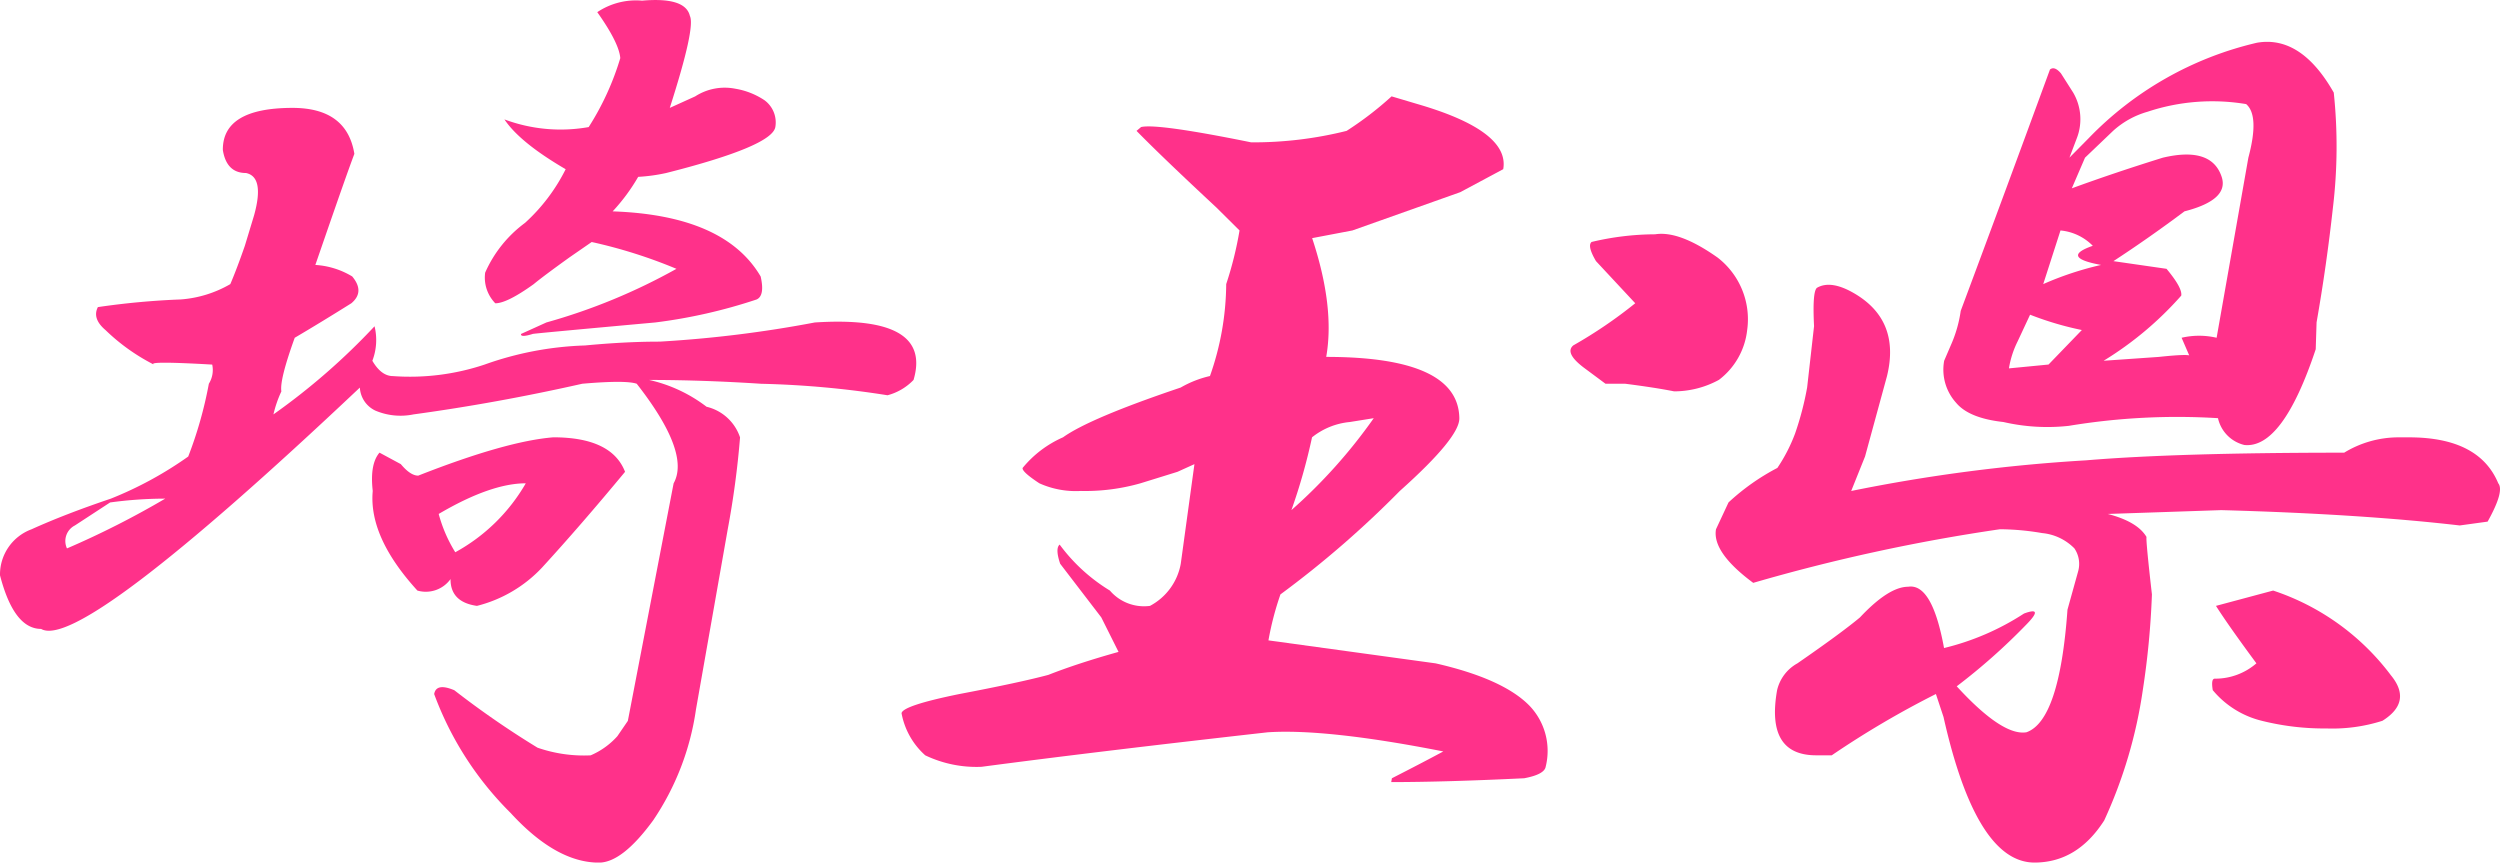 <svg id="グループ_2241" data-name="グループ 2241" xmlns="http://www.w3.org/2000/svg" width="246.29" height="84.975" viewBox="0 0 246.29 84.975">
  <defs>
    <style>
      .cls-1 {
        fill: #ff318a;
      }
    </style>
  </defs>
  <path id="パス_2382" data-name="パス 2382" class="cls-1" d="M2617.979,1880.909q-.719,1.892-3.063,8.68l-.782,2.263a7.965,7.965,0,0,1,3.632,1.133c.841,1.009.817,1.887-.083,2.642q-3.019,1.892-5.58,3.4c-1,2.772-1.44,4.529-1.315,5.283a11.338,11.338,0,0,0-.782,2.265,64.883,64.883,0,0,0,9.961-8.681,5.712,5.712,0,0,1-.216,3.4c.589,1.008,1.267,1.509,2.033,1.509a23.2,23.2,0,0,0,9.013-1.132,32.288,32.288,0,0,1,9.914-1.887c2.594-.247,5.047-.377,7.347-.377a118.044,118.044,0,0,0,15.278-1.887q11.629-.75,9.731,5.66a5.491,5.491,0,0,1-2.565,1.511,92.243,92.243,0,0,0-12.447-1.132q-5.683-.372-11.046-.378a14.5,14.5,0,0,1,5.666,2.642,4.6,4.6,0,0,1,3.3,3.019,87.567,87.567,0,0,1-1.215,9.058l-3.127,17.737a26.044,26.044,0,0,1-4.228,10.945q-3.031,4.146-5.331,4.151-4.221,0-8.715-4.906a32.1,32.1,0,0,1-7.518-11.7c.133-.754.79-.879,1.983-.378a88.458,88.458,0,0,0,8.2,5.661,13.932,13.932,0,0,0,5.233.755,7.459,7.459,0,0,0,2.631-1.887l1.033-1.51,4.509-23.4q1.681-3.016-3.635-9.812-1.085-.372-5.365,0-8.383,1.892-16.628,3.02a6.343,6.343,0,0,1-3.765-.378,2.669,2.669,0,0,1-1.518-2.264q-27.583,26.039-31.4,23.775-2.685,0-4.051-5.284a4.75,4.75,0,0,1,3.1-4.528q3.327-1.505,7.813-3.019a36.58,36.58,0,0,0,7.631-4.152,40.06,40.06,0,0,0,2.031-7.17,2.554,2.554,0,0,0,.332-1.887q-6.454-.372-5.748,0a19.632,19.632,0,0,1-4.765-3.4q-1.336-1.133-.75-2.264a76.368,76.368,0,0,1,8.181-.755,11.416,11.416,0,0,0,4.865-1.51c.428-1,.907-2.264,1.431-3.773l.915-3.02q1.043-3.77-.8-4.151-1.92,0-2.282-2.265-.041-4.146,6.863-4.151Q2617.242,1876.38,2617.979,1880.909Zm-24.065,34.343-3.466,2.264a1.723,1.723,0,0,0-.782,2.263,86.673,86.673,0,0,0,9.678-4.905A40.2,40.2,0,0,0,2593.914,1915.252Zm50.733-3.02q-4.382,5.289-8.179,9.434a13.209,13.209,0,0,1-6.414,3.774c-1.746-.248-2.613-1.132-2.6-2.642a3,3,0,0,1-3.265,1.133q-4.817-5.28-4.4-9.813c-.2-1.758.018-3.02.666-3.774l2.1,1.132c.633.755,1.2,1.133,1.715,1.133q8.647-3.4,13.311-3.775Q2643.329,1908.835,2644.646,1912.232Zm-16.727,7.925a17.976,17.976,0,0,0,6.946-6.792q-3.449,0-8.579,3.018A13.98,13.98,0,0,0,2627.92,1920.157Zm23.113-52.834q.563,1.131-1.981,9.057l2.5-1.132a5.373,5.373,0,0,1,3.965-.755,7.325,7.325,0,0,1,2.866,1.133,2.709,2.709,0,0,1,1.068,2.642q-.335,1.892-10.762,4.529a17.29,17.29,0,0,1-2.75.377,18.638,18.638,0,0,1-2.514,3.4q11.041.38,14.581,6.416.428,1.892-.4,2.264a51.761,51.761,0,0,1-9.98,2.264q-12.469,1.133-12.079,1.133-1.218.38-1.15,0l2.5-1.133a58.573,58.573,0,0,0,12.811-5.283,48.807,48.807,0,0,0-8.348-2.642l-2.183,1.509q-2.632,1.892-3.531,2.642c-1.756,1.261-3.016,1.887-3.782,1.887a3.626,3.626,0,0,1-1-3.019,12.2,12.2,0,0,1,3.931-4.907,18.019,18.019,0,0,0,4-5.284q-4.52-2.636-6.032-4.906a15.821,15.821,0,0,0,8.3.755,26.986,26.986,0,0,0,3.113-6.793q-.121-1.5-2.267-4.528a6.853,6.853,0,0,1,4.416-1.133Q2650.594,1865.441,2651.033,1867.323Z" transform="translate(-2583.068 -1865.751)"/>
  <path id="パス_2383" data-name="パス 2383" class="cls-1" d="M2736.2,1877.445q9.108,2.645,8.448,6.415l-4.232,2.265-10.629,3.773-3.964.755q2.25,6.792,1.386,11.7,13.024,0,13.114,6.038.044,1.892-5.863,7.17a98.883,98.883,0,0,1-11.76,10.19,29.4,29.4,0,0,0-1.182,4.529l16.462,2.263q6.632,1.514,9.232,4.152a6.434,6.434,0,0,1,1.617,6.038c-.089.507-.8.884-2.116,1.131q-7.734.374-13.1.378l.067-.378q2.942-1.5,5.065-2.642-11.485-2.263-17.3-1.886-16.815,1.892-28.19,3.4a11.7,11.7,0,0,1-5.549-1.132,7.342,7.342,0,0,1-2.334-4.151q.131-.751,5.7-1.887,5.949-1.132,8.764-1.887,2.877-1.133,6.914-2.264l-1.7-3.4-4.05-5.284c-.338-1-.353-1.633-.051-1.887a17.329,17.329,0,0,0,4.949,4.529,4.427,4.427,0,0,0,3.949,1.509,5.872,5.872,0,0,0,3.033-4.151l1.347-9.813-1.666.755q-1.216.38-3.649,1.132a19.885,19.885,0,0,1-5.881.755,8.729,8.729,0,0,1-4.082-.755c-1.148-.754-1.7-1.256-1.65-1.51a10.7,10.7,0,0,1,3.981-3.019q2.632-1.883,11.595-4.905a10.406,10.406,0,0,1,2.882-1.133,27.7,27.7,0,0,0,1.6-9.058,35.193,35.193,0,0,0,1.313-5.283l-2.282-2.264q-5.271-4.9-7.866-7.547l.45-.378q1.591-.372,10.847,1.509a37.758,37.758,0,0,0,9.4-1.131,33.2,33.2,0,0,0,4.431-3.4Zm-10.388,32.832a57.821,57.821,0,0,1-2.031,7.171,51.856,51.856,0,0,0,8.111-9.057l-2.366.378A6.992,6.992,0,0,0,2725.811,1910.277Zm39.917-17.738a7.672,7.672,0,0,1,2.951,7.171,7.139,7.139,0,0,1-2.782,4.905,9.229,9.229,0,0,1-4.415,1.133q-1.857-.372-4.848-.754h-1.916l-2.033-1.51c-1.356-1-1.738-1.758-1.133-2.265a45.641,45.641,0,0,0,6.1-4.151l-3.867-4.151c-.59-1-.736-1.633-.433-1.887a27.3,27.3,0,0,1,6.265-.755Q2761.977,1889.9,2765.728,1892.54Z" transform="translate(-2596.556 -1867.193)"/>
  <path id="パス_2384" data-name="パス 2384" class="cls-1" d="M2794.636,1903.423l-2.164,7.925-1.365,3.4a164.521,164.521,0,0,1,23.142-3.02q8.943-.751,25.425-.754a10.261,10.261,0,0,1,5.248-1.51h1.15q6.9,0,8.782,4.529c.419.507.073,1.763-1.049,3.773l-2.749.378q-9.77-1.133-23.493-1.51l-11.18.377q2.929.76,3.816,2.265-.068.38.535,5.661a80.968,80.968,0,0,1-.9,9.434,46.655,46.655,0,0,1-3.8,12.832q-2.653,4.146-6.863,4.151-5.748,0-8.968-14.341l-.75-2.264a90.494,90.494,0,0,0-10.261,6.039h-1.533q-4.985,0-3.851-6.417a4.077,4.077,0,0,1,2-2.642q4.359-3.015,6.164-4.527,2.831-3.017,4.747-3.02,2.366-.372,3.535,6.038a25.358,25.358,0,0,0,7.88-3.4q2.045-.751.183,1.132a60.186,60.186,0,0,1-6.813,6.038q4.5,4.91,6.865,4.529,3.262-1.134,4.046-12.078l1.049-3.773a2.715,2.715,0,0,0-.368-2.265,5.137,5.137,0,0,0-3.183-1.509,25.378,25.378,0,0,0-4.15-.377,180.084,180.084,0,0,0-24.307,5.282q-4.067-3.016-3.667-5.282l1.233-2.642a22.019,22.019,0,0,1,4.814-3.4,16.158,16.158,0,0,0,1.748-3.4,29.958,29.958,0,0,0,1.183-4.527l.681-6.039c-.115-2.264-.021-3.519.282-3.774q1.281-.751,3.382.377Q2796.013,1897.766,2794.636,1903.423Zm44.012-27.927a50.7,50.7,0,0,1-.081,11.322q-.62,5.662-1.613,11.322l-.083,2.642q-3.267,9.818-7.029,9.435a3.5,3.5,0,0,1-2.6-2.642,65.4,65.4,0,0,0-14.695.755,19.268,19.268,0,0,1-6.448-.377q-3.382-.372-4.649-1.887a4.869,4.869,0,0,1-1.183-4.15l.649-1.511a12.639,12.639,0,0,0,.981-3.4q4.363-11.692,8.791-23.775.445-.373,1.084.378l1.2,1.886a5.186,5.186,0,0,1,.352,4.529l-.716,1.887,1.866-1.887a33.641,33.641,0,0,1,16.608-9.435Q2835.428,1869.839,2838.648,1875.5Zm-32,27.173,3.9-.378,3.283-3.4a31.175,31.175,0,0,1-5.1-1.51l-1.233,2.642A9.174,9.174,0,0,0,2806.648,1902.669Zm5.078-13.587-1.7,5.284a31.37,31.37,0,0,1,5.7-1.887q-4.087-.75-.817-1.886A5.135,5.135,0,0,0,2811.726,1889.082Zm2.415-7.169-1.3,3.019q4.092-1.5,8.963-3.019,4.8-1.134,5.8,1.886.75,2.266-3.664,3.4-3.538,2.646-7,4.906l5.232.755q1.579,1.892,1.45,2.642a33.466,33.466,0,0,1-7.646,6.416l5.432-.378c2.343-.249,3.361-.249,3.065,0l-.816-1.887a7.581,7.581,0,0,1,3.45,0l3.127-17.737q1.109-4.149-.218-5.283a20.233,20.233,0,0,0-9.713.754,8.53,8.53,0,0,0-3.4,1.888Zm30.1,50.947q2.21,2.645-.8,4.528a16.232,16.232,0,0,1-5.5.755,25.359,25.359,0,0,1-6.382-.755,9.077,9.077,0,0,1-4.832-3.019q-.187-1.132.2-1.131a6.189,6.189,0,0,0,4.1-1.511q-2.784-3.768-3.984-5.66l5.632-1.509A23.886,23.886,0,0,1,2844.245,1932.86Z" transform="translate(-2608.735 -1866.378)"/>
</svg>
